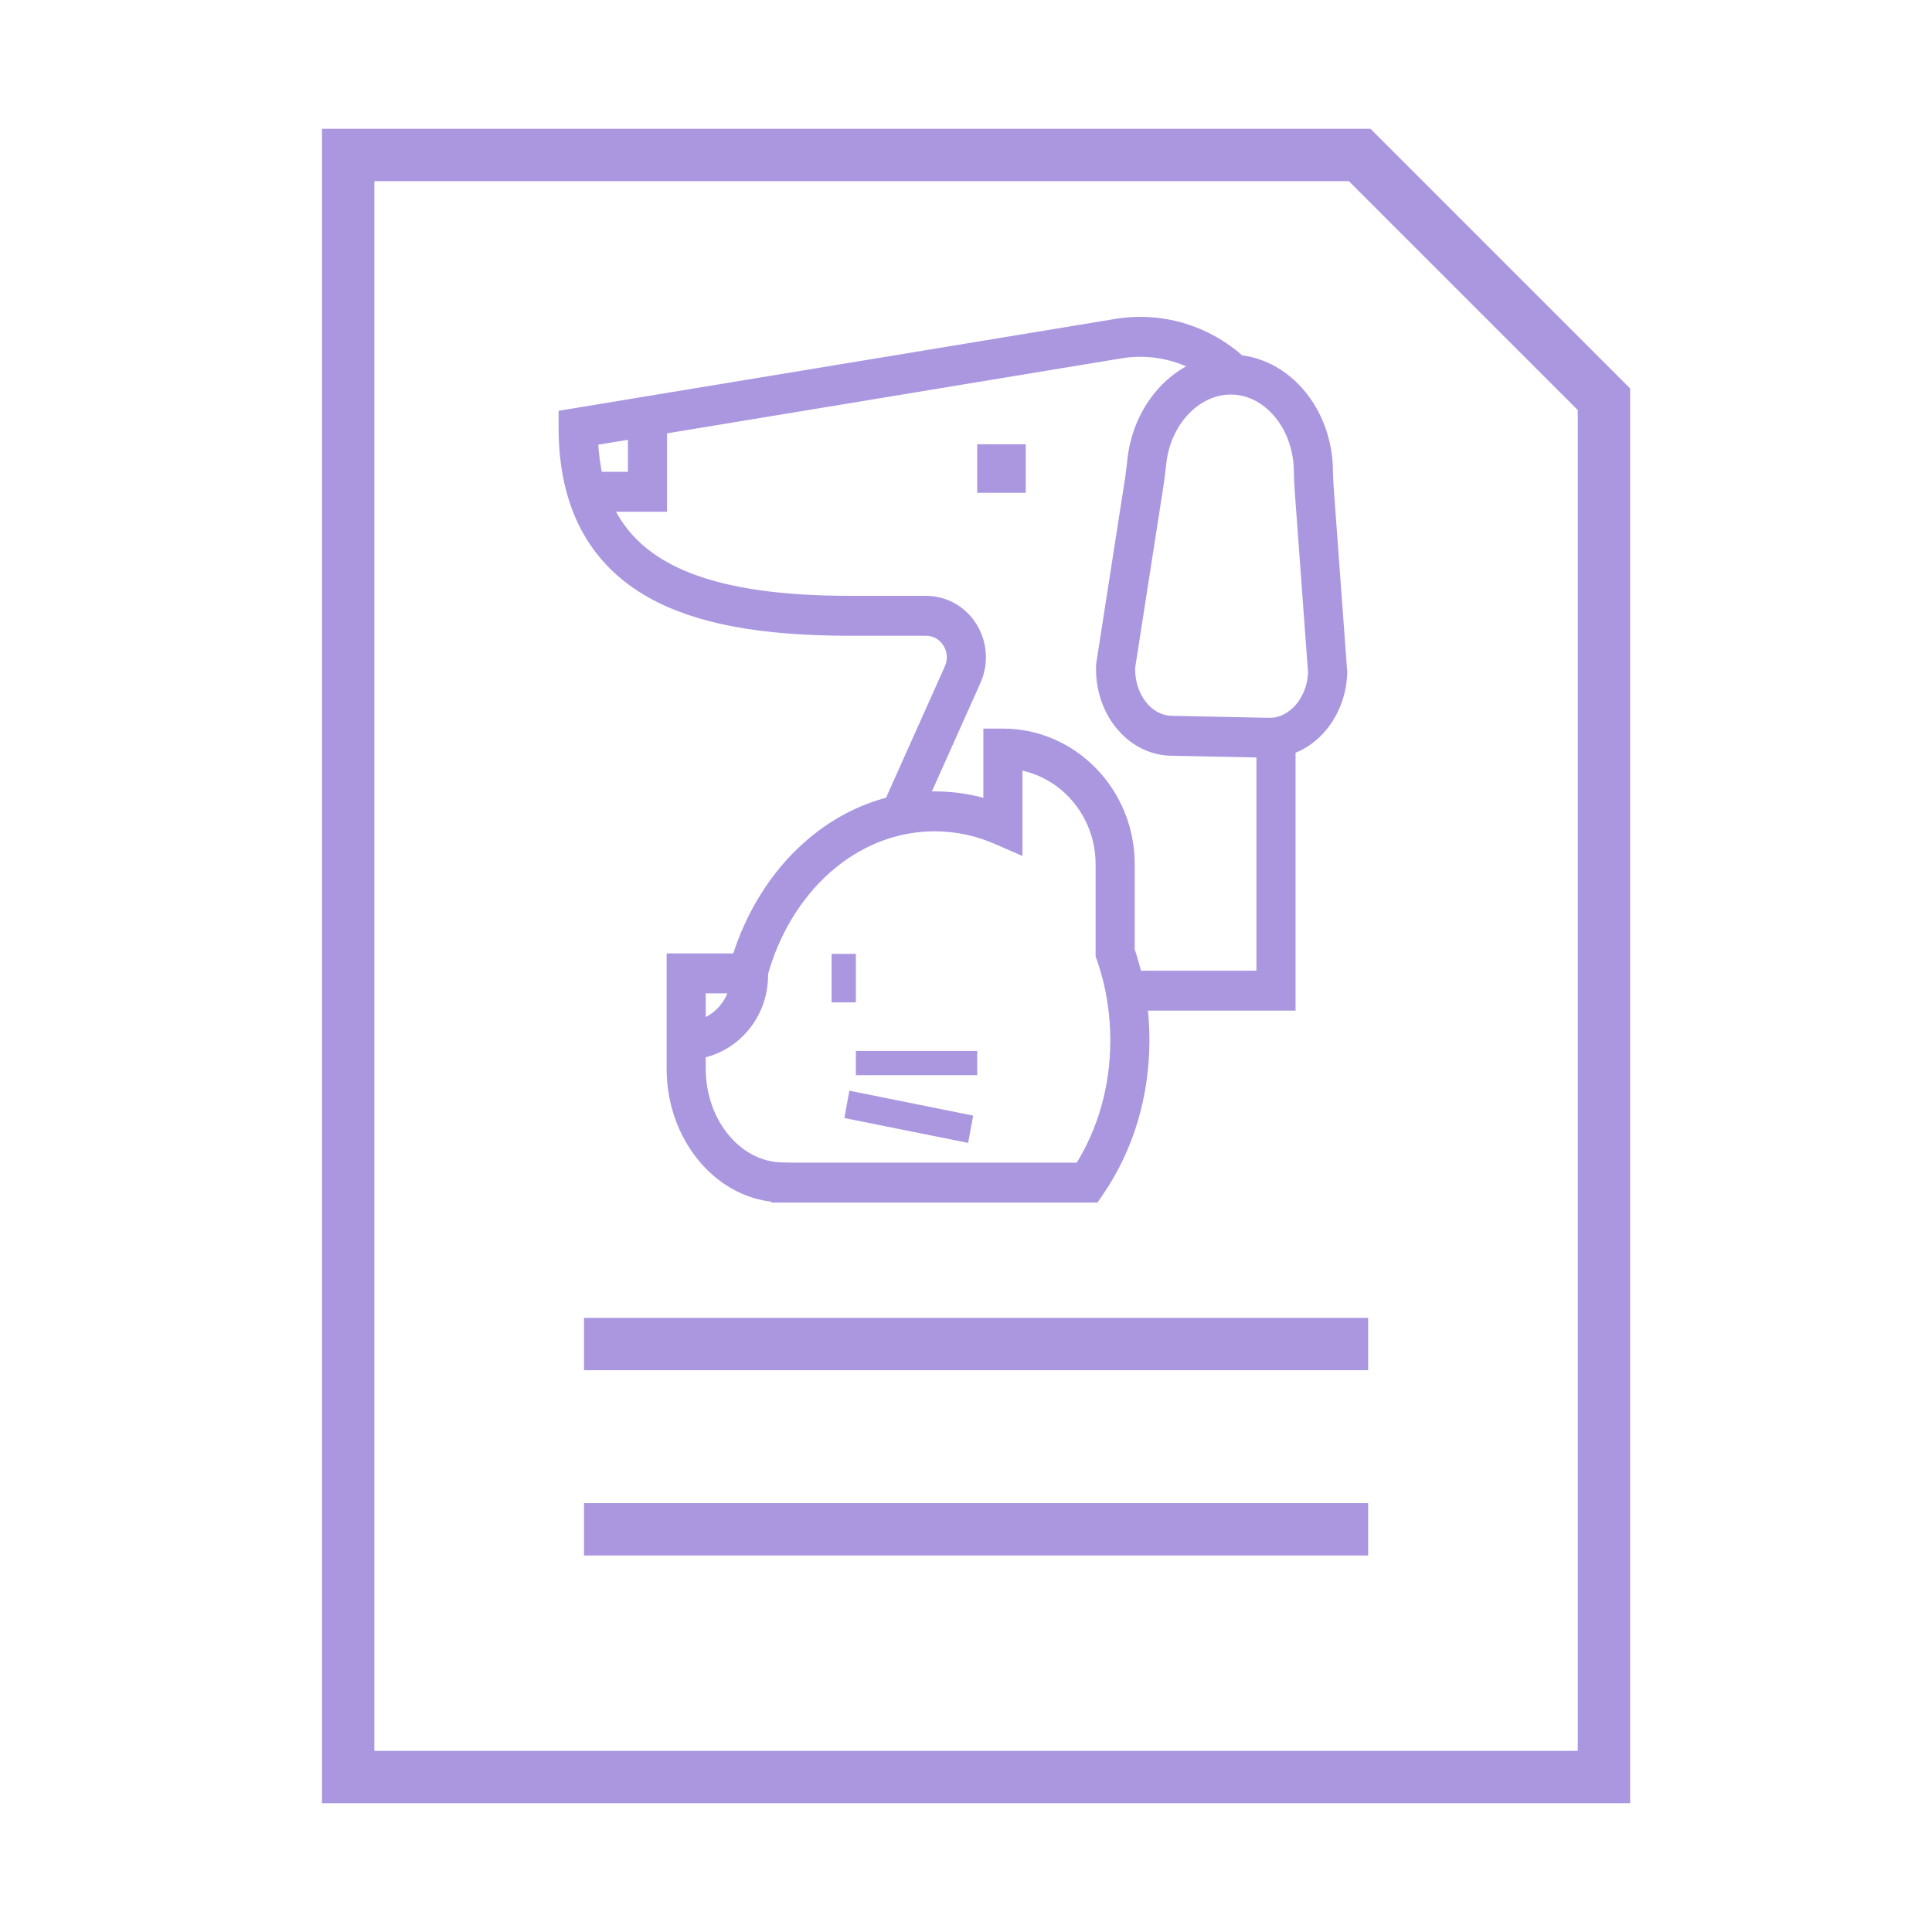 <svg width="90" height="90" viewBox="0 0 90 90" fill="none" xmlns="http://www.w3.org/2000/svg">
<path d="M61.847 22.74C61.827 22.458 61.819 22.177 61.81 21.878L61.809 21.813C61.735 19.201 59.969 17.061 57.743 16.824C56.214 15.442 54.112 14.787 51.995 15.136L29.836 18.793L29.533 18.843L26.304 19.376V19.928C26.304 23.505 27.665 26.081 30.348 27.585C32.477 28.778 35.423 29.334 39.619 29.334H43.139C43.573 29.334 43.956 29.55 44.19 29.927C44.424 30.303 44.454 30.752 44.272 31.158L41.477 37.402C40.103 37.745 38.812 38.432 37.669 39.44C36.157 40.773 34.996 42.626 34.368 44.697H31.337V49.79C31.337 52.894 33.437 55.473 36.082 55.711L36.101 55.739H50.975L51.163 55.464C52.536 53.448 53.262 51.023 53.262 48.45C53.262 47.892 53.227 47.341 53.159 46.797H60.069V34.869C60.571 34.703 61.035 34.4 61.429 33.974C62.064 33.288 62.436 32.364 62.477 31.371L62.478 31.333L61.847 22.74ZM27.573 20.479L29.534 20.155V22.261H27.807C27.679 21.71 27.601 21.116 27.573 20.479ZM32.594 45.993H34.267C34.07 46.861 33.423 47.553 32.594 47.791V45.993ZM50.315 54.444H36.752L36.748 54.438L36.434 54.433C34.316 54.402 32.594 52.319 32.594 49.79V49.025C34.243 48.715 35.497 47.225 35.497 45.437V45.331C36.037 43.39 37.093 41.653 38.486 40.424C39.189 39.804 39.956 39.326 40.765 38.994C41.278 38.783 41.809 38.632 42.351 38.542C42.742 38.478 43.139 38.443 43.54 38.443C44.548 38.443 45.535 38.651 46.474 39.062L47.348 39.444V35.563C49.589 35.88 51.32 37.866 51.32 40.261V44.5L51.358 44.607C51.461 44.901 51.552 45.2 51.631 45.502C51.742 45.926 51.827 46.359 51.888 46.797C51.965 47.34 52.006 47.891 52.006 48.45C52.005 50.638 51.422 52.703 50.315 54.444ZM58.812 45.501H52.925C52.829 45.086 52.714 44.676 52.577 44.274V40.261C52.577 36.932 49.949 34.223 46.719 34.223H46.091V37.541C45.263 37.28 44.408 37.148 43.54 37.148C43.348 37.148 43.156 37.156 42.966 37.169L45.413 31.701C45.773 30.898 45.711 29.974 45.249 29.228C44.786 28.483 43.998 28.039 43.139 28.039H39.619C33.255 28.039 29.638 26.663 28.24 23.556H30.79V19.948L52.193 16.415C53.505 16.199 54.808 16.451 55.907 17.073C54.285 17.701 53.028 19.366 52.8 21.418L52.791 21.5C52.758 21.793 52.728 22.069 52.685 22.344L51.351 30.913L51.343 30.988C51.257 33.077 52.665 34.841 54.481 34.92L58.812 35.01V45.501ZM60.519 33.081C60.381 33.23 60.229 33.353 60.069 33.452C59.764 33.641 59.426 33.735 59.08 33.72L58.812 33.715L54.528 33.626C53.417 33.573 52.558 32.436 52.598 31.079L53.926 22.549C53.973 22.245 54.007 21.941 54.039 21.647L54.049 21.565C54.263 19.639 55.636 18.164 57.225 18.1C57.299 18.097 57.374 18.096 57.449 18.1C58.159 18.131 58.811 18.442 59.333 18.944C60.049 19.631 60.519 20.677 60.553 21.85L60.554 21.915C60.563 22.215 60.571 22.526 60.594 22.837L61.219 31.352C61.184 32.017 60.936 32.63 60.519 33.081Z" fill="#AA97E0" stroke="#AA97E0" stroke-width="0.565"/>
<path d="M40.152 49.804V49.239H45.239V49.804H40.152Z" fill="#AA97E0" stroke="#AA97E0" stroke-width="0.565"/>
<path d="M45.006 52.191L44.874 52.907L39.662 51.86L39.793 51.143L45.006 52.191Z" fill="#AA97E0" stroke="#AA97E0" stroke-width="0.565"/>
<path d="M39.022 46.413V44.717H39.587V46.413H39.022Z" fill="#AA97E0" stroke="#AA97E0" stroke-width="0.565"/>
<path d="M45.804 22.674V20.978H47.5V22.674H45.804Z" fill="#AA97E0" stroke="#AA97E0" stroke-width="0.565"/>
<path d="M75.938 18.095L63.843 6H15V84H75.938V18.095ZM73.5 81.562H17.438V8.438H62.834L73.5 19.104V81.562Z" fill="#AA97E0"/>
<path d="M63.733 70.022H27.205V72.46H63.733V70.022Z" fill="#AA97E0"/>
<path d="M63.733 61.391H27.205V63.829H63.733V61.391Z" fill="#AA97E0"/>
</svg>
